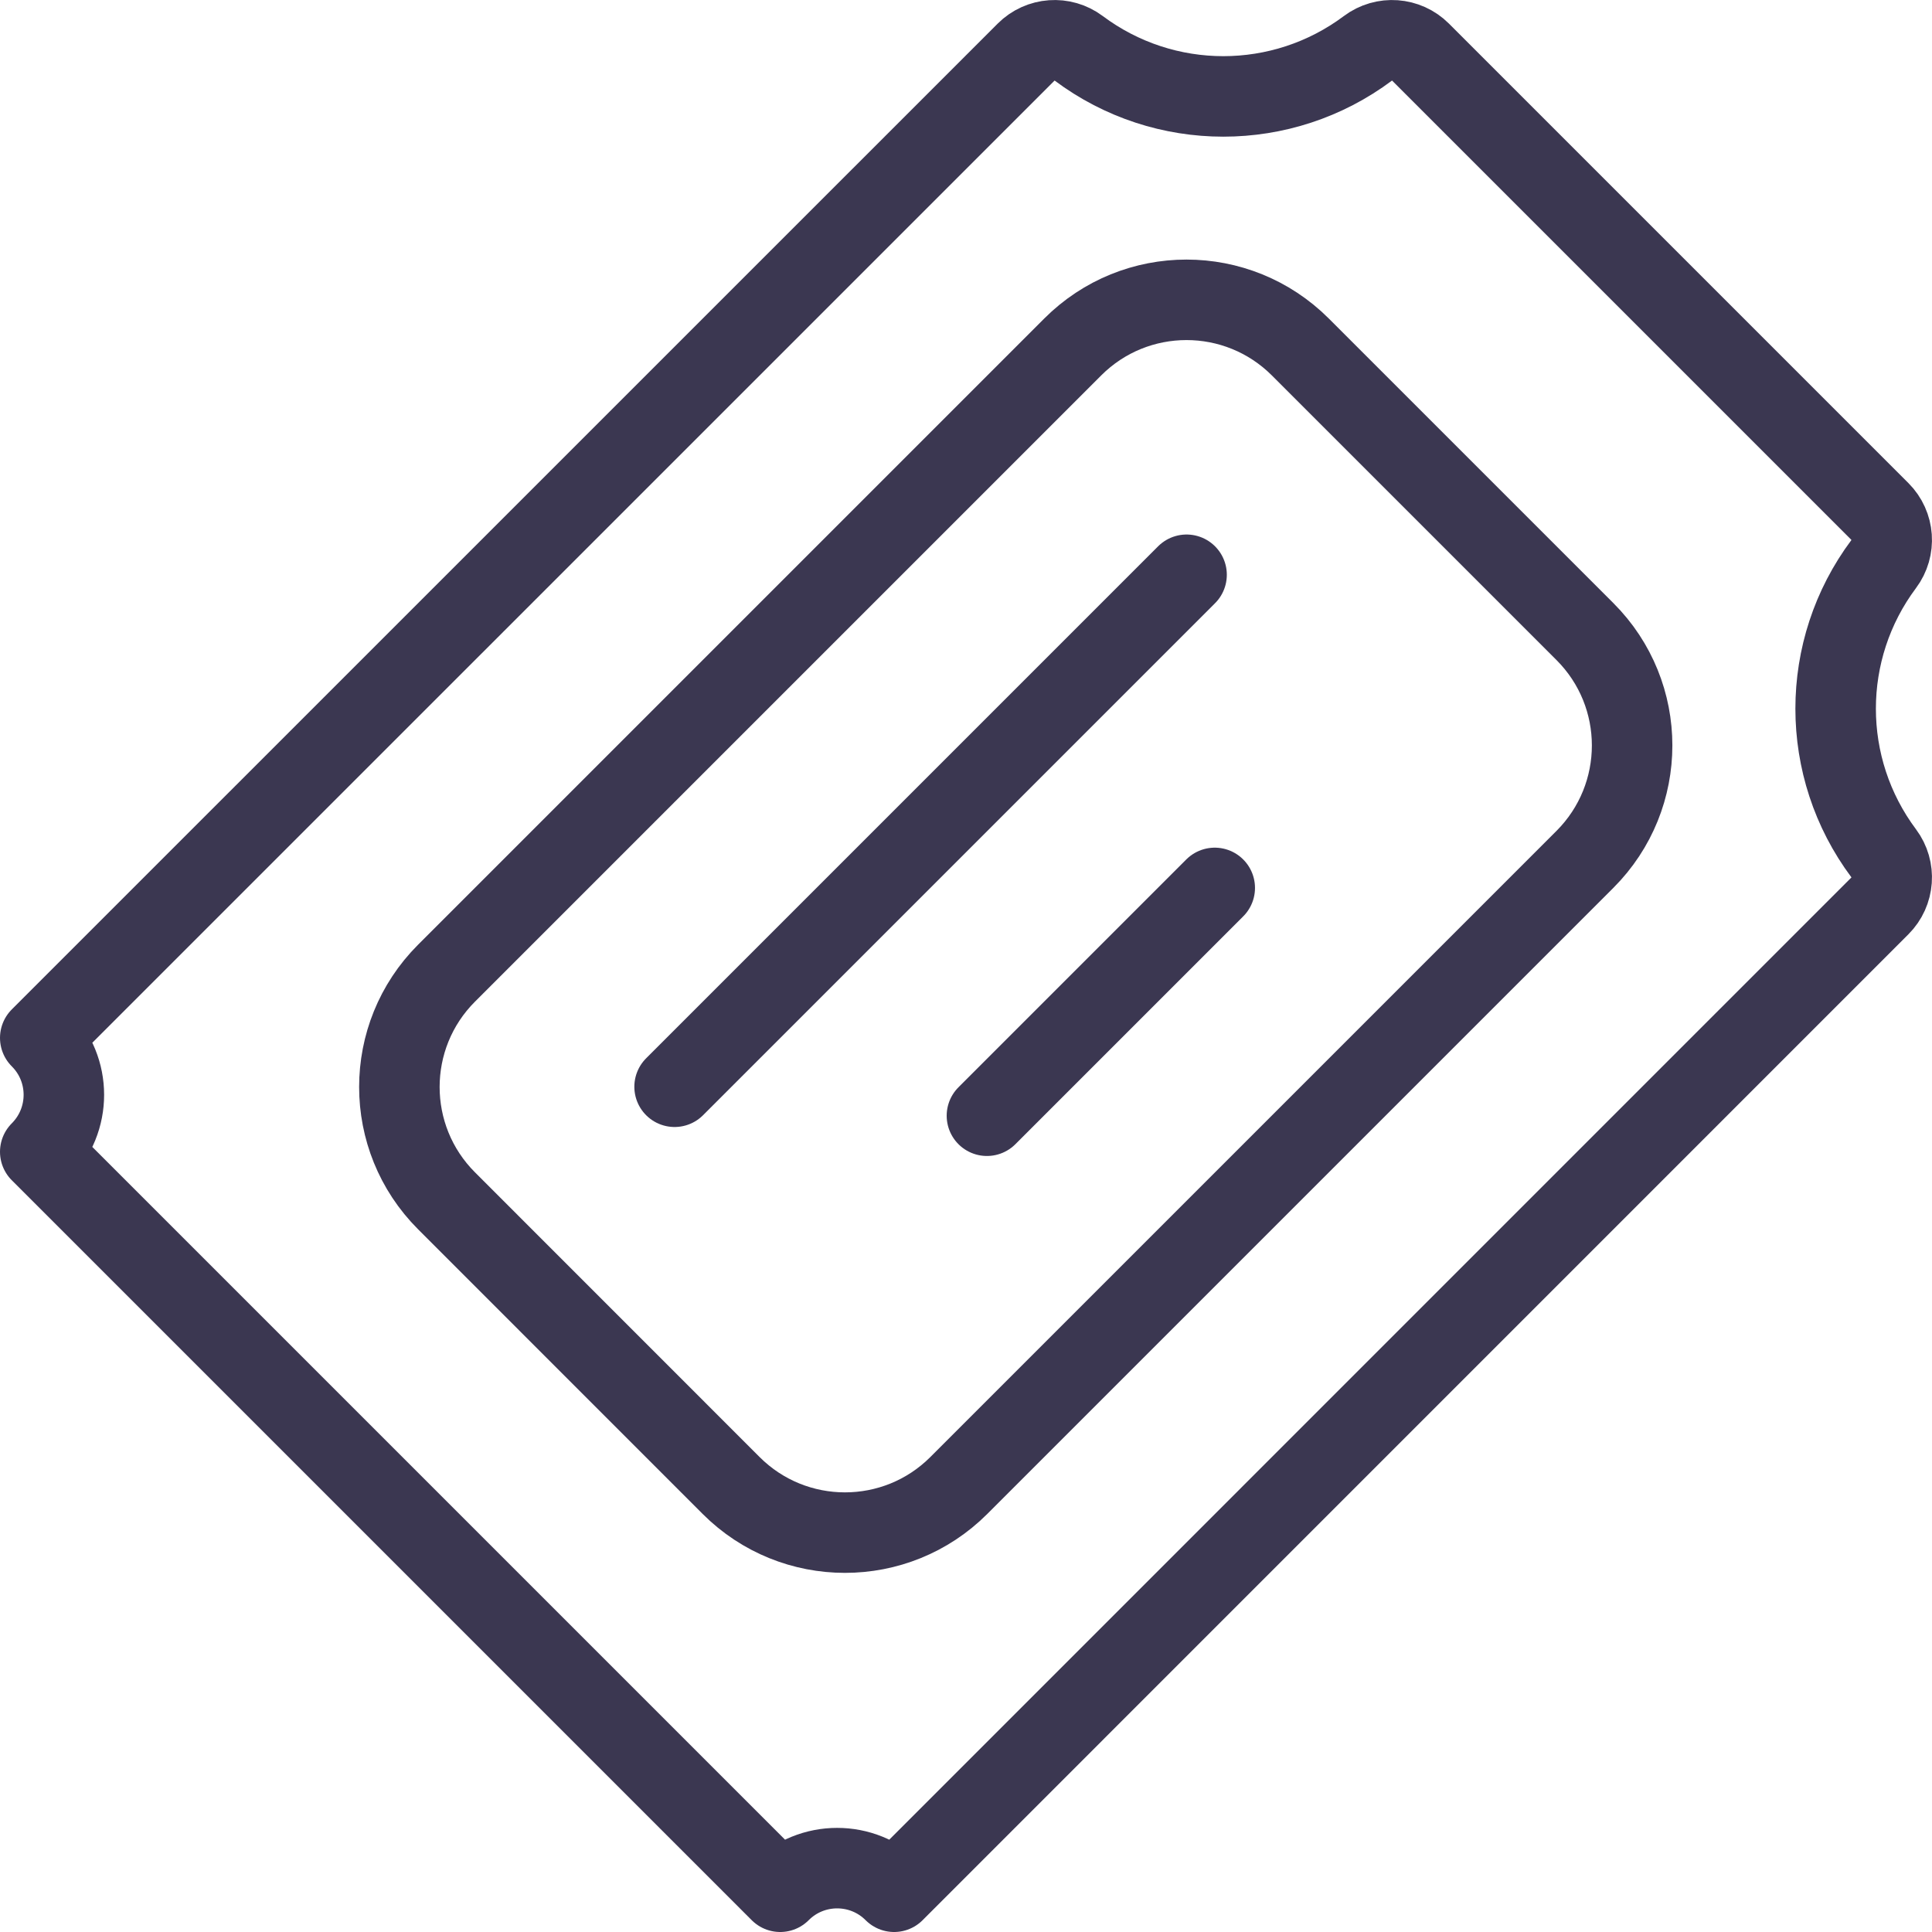 <?xml version="1.0" encoding="UTF-8"?> <svg xmlns="http://www.w3.org/2000/svg" width="24" height="24" viewBox="0 0 24 24" fill="none"><g clip-path="url(#clip0)"><path d="M14.74 7.14L8.38 13.5" stroke="#3B3751" stroke-linecap="round" stroke-linejoin="round"></path><path d="M15.09 11.03L12.26 13.86" stroke="#3B3751" stroke-linecap="round" stroke-linejoin="round"></path><path d="M5.547 14.917C4.766 14.136 4.766 12.87 5.547 12.089L13.325 4.311C14.106 3.529 15.372 3.529 16.154 4.311L19.689 7.846C20.47 8.627 20.47 9.893 19.689 10.675L11.911 18.453C11.13 19.234 9.863 19.234 9.082 18.453L5.547 14.917Z" stroke="#3B3751" stroke-linecap="round" stroke-linejoin="round"></path><path d="M23.4 10.6V10.6C22.604 9.535 22.604 8.072 23.4 7.007V7.007C23.549 6.808 23.529 6.53 23.353 6.354L17.646 0.647V0.647C17.47 0.471 17.192 0.451 16.993 0.6V0.6C15.928 1.397 14.465 1.397 13.4 0.6V0.6C13.201 0.451 12.923 0.471 12.747 0.647L0.5 12.893H0.5C0.891 13.283 0.891 13.916 0.501 14.307C0.501 14.307 0.5 14.308 0.5 14.308L9.692 23.5V23.5C10.082 23.109 10.716 23.109 11.106 23.499C11.107 23.5 11.107 23.5 11.107 23.5L23.353 11.253V11.253C23.529 11.077 23.549 10.799 23.4 10.6L23.4 10.6Z" stroke="#3B3751" stroke-linecap="round" stroke-linejoin="round"></path></g><defs><clipPath id="clip0"><rect width="24" height="24" fill="white"></rect></clipPath></defs></svg> 
